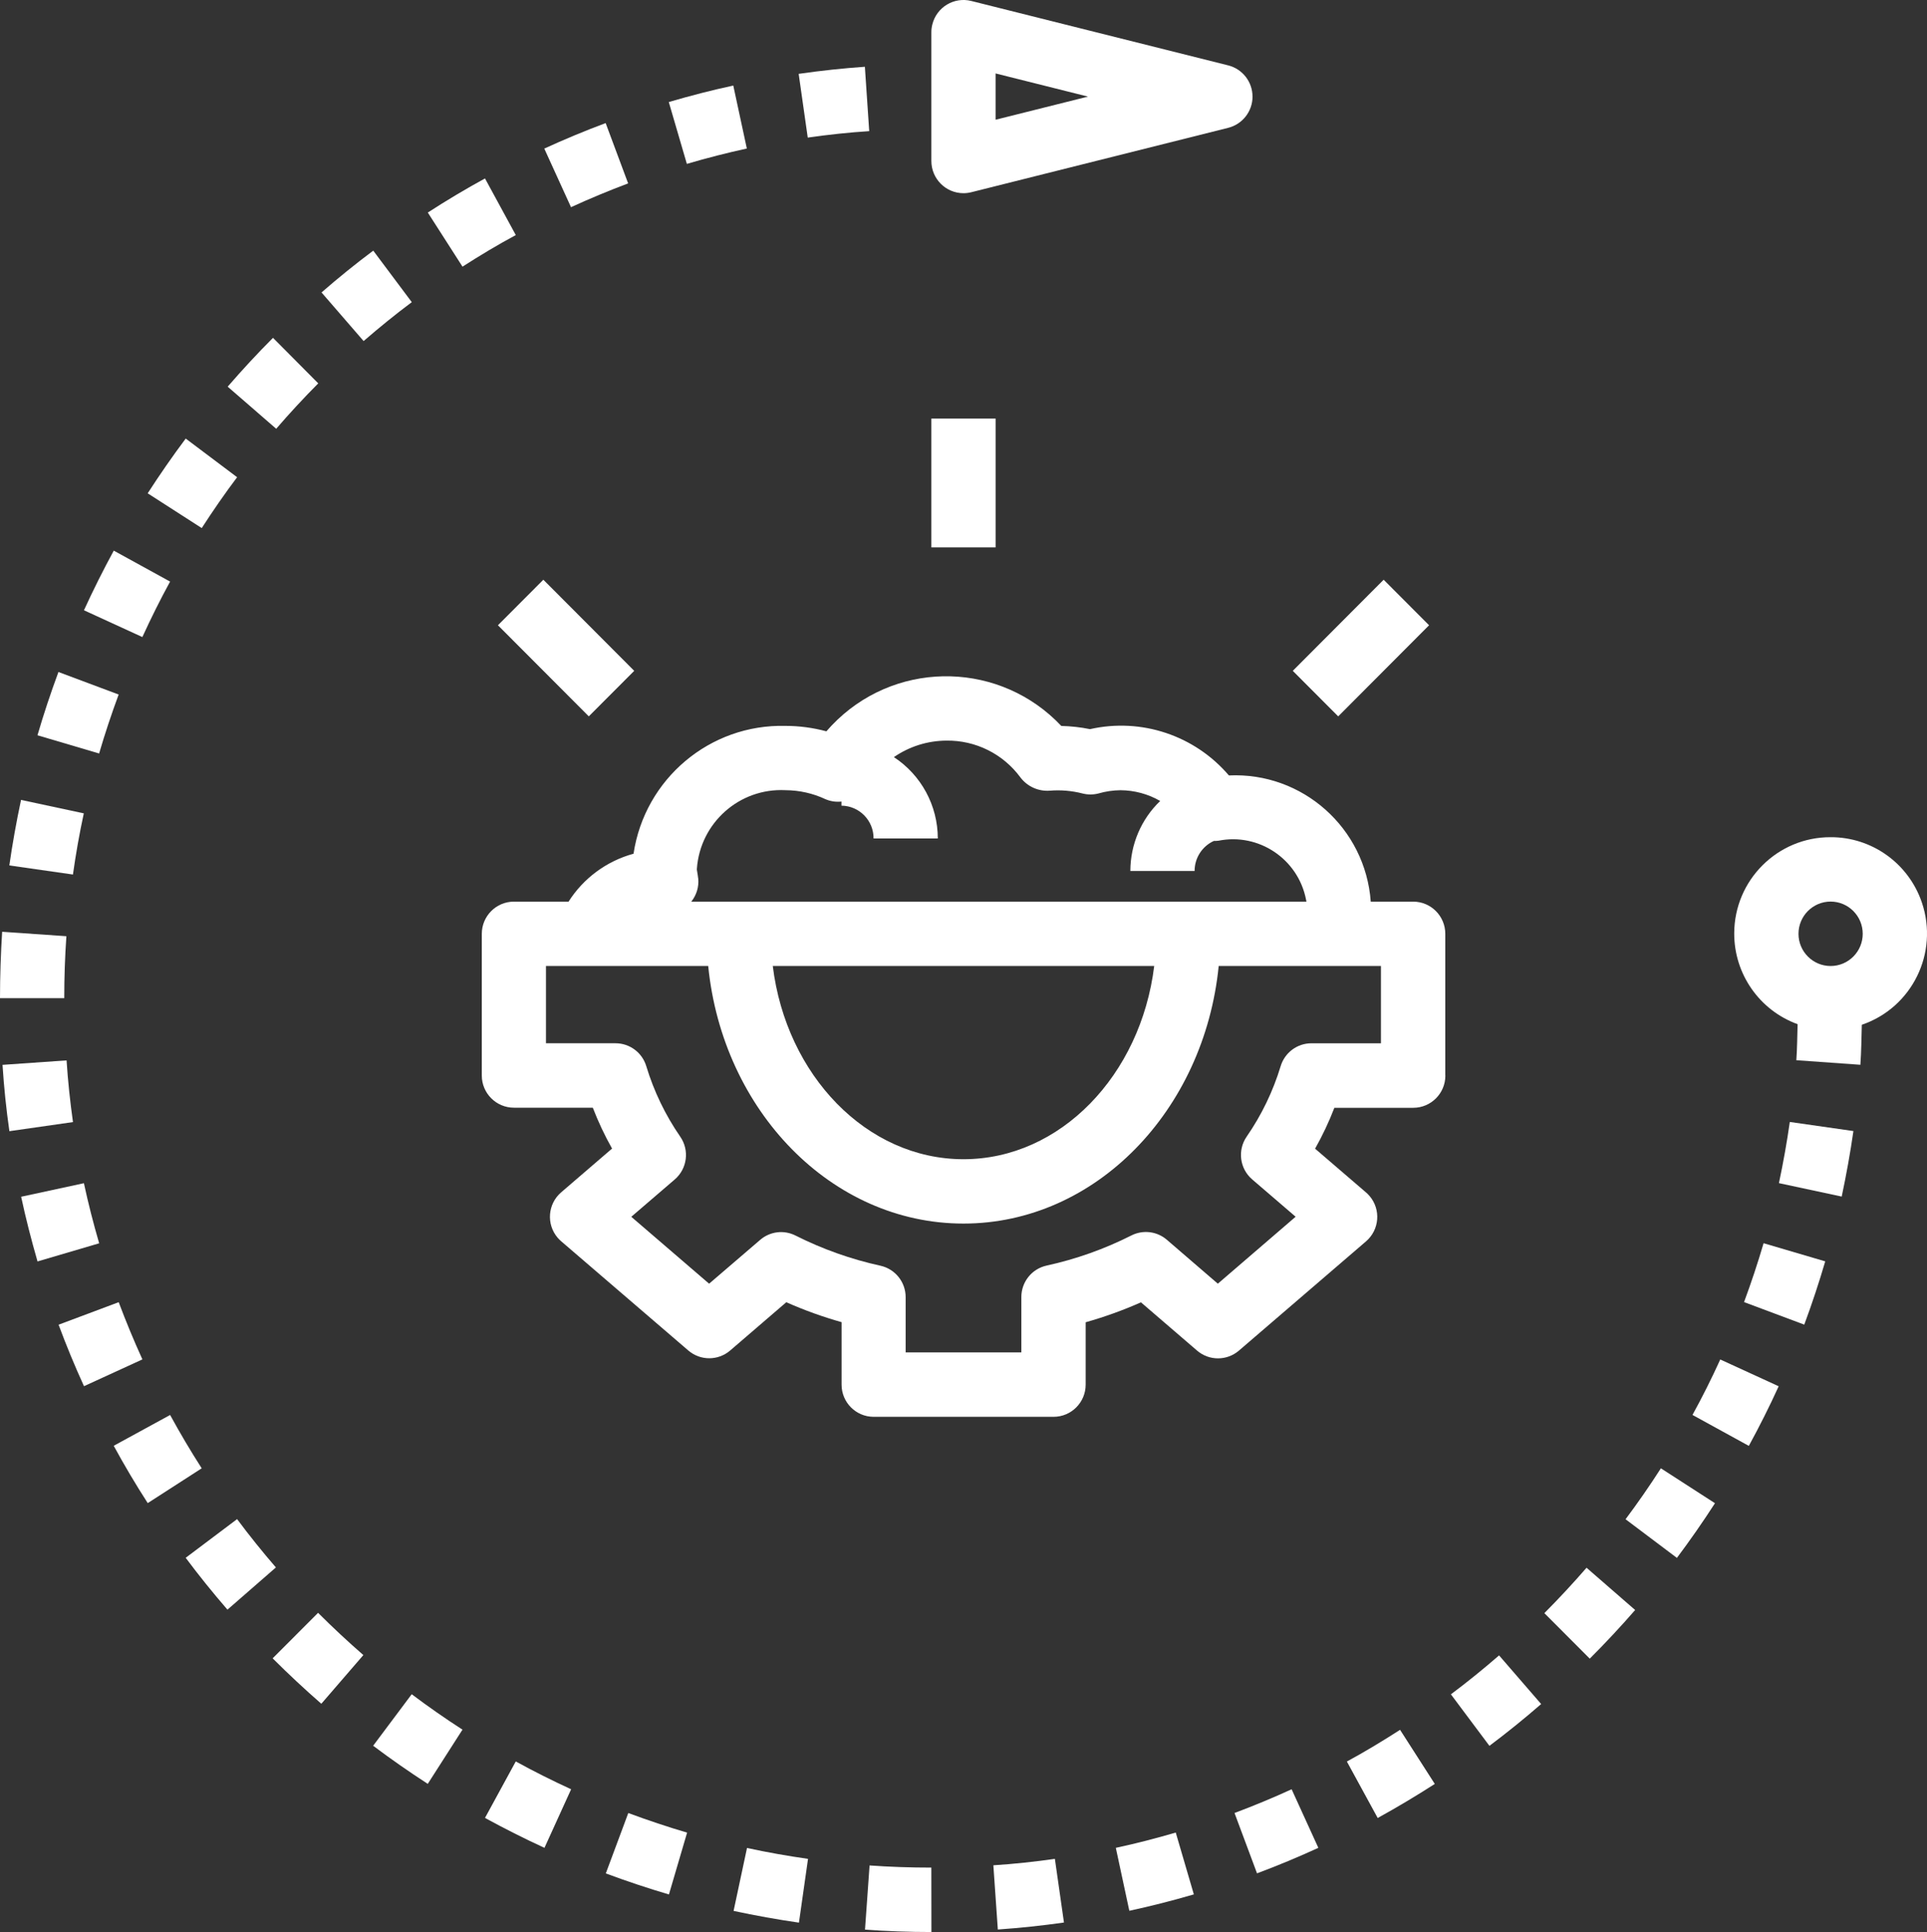 <?xml version="1.0" encoding="UTF-8"?> <svg xmlns="http://www.w3.org/2000/svg" id="b" data-name="Livello 2" width="76.367" height="76.581" viewBox="0 0 76.367 76.581"><rect x="0" y="0" width="76.367" height="76.581" fill="#333333" stroke="none"/><g id="c" data-name="Livello 1"><g><path d="m32.021,73.682c-.796-.114-1.608-.255-2.417-.432l-.532,2.495c.865.185,1.736.342,2.59.465l.36-2.528Z" fill="#fff"></path><path d="m41.805,73.682c-.799.114-1.62.202-2.438.255l.177,2.546c.88-.062,1.762-.155,2.621-.278l-.36-2.522Z" fill="#fff"></path><path d="m36.91,74.028c-.822,0-1.646-.027-2.449-.085l-.181,2.544c.864.063,1.751.095,2.632.095l-.003-2.553Z" fill="#fff"></path><path d="m46.595,72.639c-.792.233-1.591.438-2.375.606l.535,2.495c.842-.181,1.703-.4,2.557-.65l-.717-2.451Z" fill="#fff"></path><g><path d="m39.455,4.746v-1.835l3.662.918-3.662.917Zm10.182-.917c0-.587-.399-1.097-.965-1.238L38.491.038c-.682-.171-1.373.246-1.542.93-.026.101-.039.205-.039.308v5.105c0,.706.571,1.277,1.273,1.277.104,0,.207-.013.308-.038l10.182-2.553c.566-.141.965-.653.965-1.238" fill="#fff"></path><path d="m67.965,59.585l-2.144-1.384c-.445.694-.917,1.373-1.4,2.019l2.035,1.532c.518-.691,1.026-1.42,1.508-2.166" fill="#fff"></path><path d="m64.8,63.817l-1.925-1.675c-.531.612-1.093,1.218-1.672,1.8l1.799,1.804c.624-.624,1.229-1.273,1.799-1.928" fill="#fff"></path><path d="m53.376,69.823l1.222,2.239c.764-.421,1.527-.877,2.263-1.35l-1.376-2.145c-.684.44-1.392.868-2.109,1.257" fill="#fff"></path><path d="m18.328,68.56c-.691-.447-1.369-.919-2.012-1.404l-1.528,2.042c.695.523,1.423,1.031,2.164,1.511l1.376-2.149Z" fill="#fff"></path><path d="m22.633,70.923c-.748-.344-1.486-.713-2.193-1.103l-1.22,2.239c.764.418,1.554.817,2.357,1.186l1.057-2.322Z" fill="#fff"></path><path d="m27.23,72.642c-.778-.229-1.56-.491-2.331-.777l-.891,2.394c.826.307,1.668.588,2.502.834l.72-2.451Z" fill="#fff"></path><path d="m2.891,34.665c.111-.799.254-1.613.43-2.425l-2.487-.533c-.185.868-.342,1.742-.464,2.597l2.521.361Z" fill="#fff"></path><path d="m61.076,67.545l-1.668-1.928c-.622.54-1.262,1.06-1.909,1.543l1.527,2.042c.693-.519,1.383-1.077,2.05-1.657" fill="#fff"></path><path d="m3.928,29.867c.228-.781.489-1.564.774-2.337l-2.386-.893c-.307.829-.587,1.672-.831,2.508l2.443.722Z" fill="#fff"></path><path d="m7.994,58.201c-.444-.691-.865-1.404-1.252-2.114l-2.235,1.221c.417.767.87,1.532,1.348,2.272l2.139-1.379Z" fill="#fff"></path><path d="m1.487,50.001l2.443-.719c-.232-.795-.436-1.597-.605-2.382l-2.487.537c.18.844.4,1.701.649,2.564" fill="#fff"></path><path d="m.372,44.838l2.52-.361c-.113-.801-.201-1.625-.254-2.445l-2.538.177c.056.882.148,1.766.272,2.628" fill="#fff"></path><path d="m5.644,53.885c-.335-.735-.651-1.499-.94-2.269l-2.382.893c.306.826.646,1.647,1.007,2.437l2.315-1.062Z" fill="#fff"></path><path d="m52.246,73.245l-1.059-2.322c-.733.337-1.496.653-2.263.941l.892,2.392c.824-.308,1.642-.649,2.43-1.011" fill="#fff"></path><path d="m5.642,25.252c.343-.751.711-1.49,1.099-2.199l-2.232-1.227c-.417.767-.814,1.559-1.182,2.364l2.315,1.062Z" fill="#fff"></path><path d="m2.631,37.11l-2.546-.176c-.054.871-.085,1.757-.085,2.632h2.546c0-.817.028-1.643.085-2.456" fill="#fff"></path><path d="m9.397,18.916l-2.037-1.532c-.522.697-1.028,1.427-1.507,2.17l2.142,1.378c.447-.691.915-1.37,1.402-2.016" fill="#fff"></path><path d="m69.117,51.613l2.386.893c.307-.829.587-1.673.831-2.508l-2.443-.719c-.228.777-.489,1.562-.774,2.333" fill="#fff"></path><path d="m67.074,56.086l2.232,1.226c.422-.772.821-1.567,1.183-2.363l-2.315-1.062c-.337.741-.706,1.48-1.101,2.199" fill="#fff"></path><path d="m70.498,46.897l2.489.533c.184-.868.341-1.74.464-2.597l-2.521-.361c-.113.799-.259,1.613-.431,2.425" fill="#fff"></path><path d="m10.934,62.13c-.539-.624-1.055-1.266-1.538-1.915l-2.037,1.533c.519.697,1.077,1.388,1.655,2.056l1.92-1.674Z" fill="#fff"></path><path d="m20.441,9.318l-1.221-2.245c-.764.418-1.528.873-2.266,1.352l1.375,2.145c.693-.445,1.4-.87,2.112-1.252" fill="#fff"></path><path d="m22.63,8.212c.733-.337,1.496-.653,2.263-.943l-.891-2.39c-.826.308-1.643.649-2.432,1.011l1.059,2.322Z" fill="#fff"></path><path d="m31.651,2.926l.36,2.528c.816-.117,1.635-.205,2.436-.256l-.172-2.552c-.865.061-1.747.154-2.623.281" fill="#fff"></path><path d="m14.4,65.604c-.611-.532-1.215-1.095-1.795-1.675l-1.8,1.804c.623.623,1.273,1.229,1.929,1.801l1.665-1.929Z" fill="#fff"></path><path d="m12.742,11.592l1.668,1.927c.623-.539,1.262-1.059,1.909-1.542l-1.527-2.042c-.693.518-1.383,1.076-2.05,1.657" fill="#fff"></path><path d="m26.504,4.045l.716,2.451c.79-.233,1.589-.436,2.377-.609l-.537-2.495c-.848.181-1.709.404-2.556.653" fill="#fff"></path><path d="m12.612,15.196l-1.793-1.805c-.622.623-1.226,1.277-1.796,1.936l1.923,1.669c.526-.612,1.088-1.218,1.666-1.8" fill="#fff"></path><path d="m72.547,38.291c-.702,0-1.273-.572-1.273-1.277s.571-1.277,1.273-1.277,1.273.572,1.273,1.277-.57,1.277-1.273,1.277m0-5.106c-2.104-.006-3.813,1.699-3.82,3.808-.005,1.613,1,3.054,2.512,3.604-.014.478-.017.959-.05,1.428l2.538.181c.038-.521.041-1.055.057-1.586,1.991-.678,3.057-2.847,2.38-4.845-.526-1.552-1.981-2.595-3.616-2.59" fill="#fff"></path><path d="m54.728,41.354h-2.758c-.561,0-1.055.369-1.218.908-.302.996-.756,1.938-1.348,2.794-.369.537-.275,1.269.221,1.694l1.721,1.479-3.083,2.654-2.023-1.743c-.39-.334-.943-.401-1.401-.17-1.067.539-2.197.941-3.365,1.196-.583.129-.998.647-.998,1.247v2.193h-4.585v-2.188c0-.6-.414-1.117-.997-1.247-1.168-.256-2.3-.658-3.367-1.196-.458-.232-1.01-.166-1.4.17l-2.025,1.738-3.084-2.652,1.722-1.479c.495-.426.59-1.156.22-1.694-.592-.857-1.046-1.8-1.348-2.797-.162-.539-.656-.908-1.218-.908h-2.757v-3.064h6.429c.571,5.735,4.885,10.211,10.116,10.211s9.545-4.476,10.115-10.211h6.43v3.064Zm-8.987-3.064c-.531,4.325-3.717,7.659-7.558,7.659s-7.027-3.334-7.558-7.659h15.116Zm-18.072-3.47c-.009-.08-.022-.163-.052-.343v-.04c.129-1.824,1.691-3.21,3.513-3.115.546.003,1.085.123,1.58.355.201.087.42.12.637.095v.163c.708.008,1.278.589,1.272,1.3h2.546c0-1.301-.655-2.513-1.74-3.224.611-.422,1.335-.65,2.078-.654,1.155-.018,2.248.524,2.935,1.457.275.365.717.563,1.173.527.431-.035.866.003,1.286.11.208.054.427.054.636,0,.282-.082.575-.124.869-.128.553.003,1.097.149,1.576.426-.755.725-1.181,1.727-1.182,2.775h2.546c-.001-.513.298-.98.764-1.191.061.001.122-.001.183-.009,1.598-.319,3.152.725,3.468,2.328.006.028.012.058.017.088h-24.379c.208-.258.307-.588.277-.918m29.605,7.81v-5.616c0-.706-.57-1.277-1.273-1.277h-1.681c-.212-2.92-2.706-5.139-5.622-5.002-1.353-1.587-3.471-2.294-5.504-1.835-.374-.076-.755-.118-1.137-.127-2.382-2.525-6.355-2.636-8.872-.247-.154.146-.3.299-.438.46-.53-.142-1.075-.215-1.622-.215-2.994-.076-5.575,2.096-6.021,5.067-1.064.29-1.982.967-2.575,1.899h-2.165c-.702,0-1.273.571-1.273,1.277v5.616c0,.704.571,1.275,1.273,1.275h3.126c.215.558.47,1.099.763,1.62l-2.017,1.735c-.533.458-.596,1.264-.139,1.8.043.049.089.097.139.139l5.041,4.332c.476.408,1.178.408,1.655,0l2.226-1.915c.711.315,1.442.579,2.191.79v2.477c0,.704.568,1.275,1.272,1.275h7.128c.703,0,1.273-.571,1.273-1.275v-2.473c.747-.211,1.48-.475,2.191-.79l2.226,1.915c.476.408,1.178.408,1.655,0l5.039-4.332c.533-.458.597-1.264.139-1.799-.043-.05-.089-.097-.139-.14l-2.019-1.735c.294-.521.549-1.062.764-1.62h3.126c.703,0,1.273-.571,1.273-1.277v-.003Z" fill="#fff"></path><rect x="36.91" y="16.592" width="2.546" height="5.105" fill="#fff"></rect><polygon points="51.233 26.591 54.834 22.979 56.634 24.784 53.033 28.396 51.233 26.591" fill="#fff"></polygon><polygon points="19.733 24.784 21.533 22.979 25.134 26.591 23.334 28.395 19.733 24.784" fill="#fff"></polygon></g></g></g></svg> 